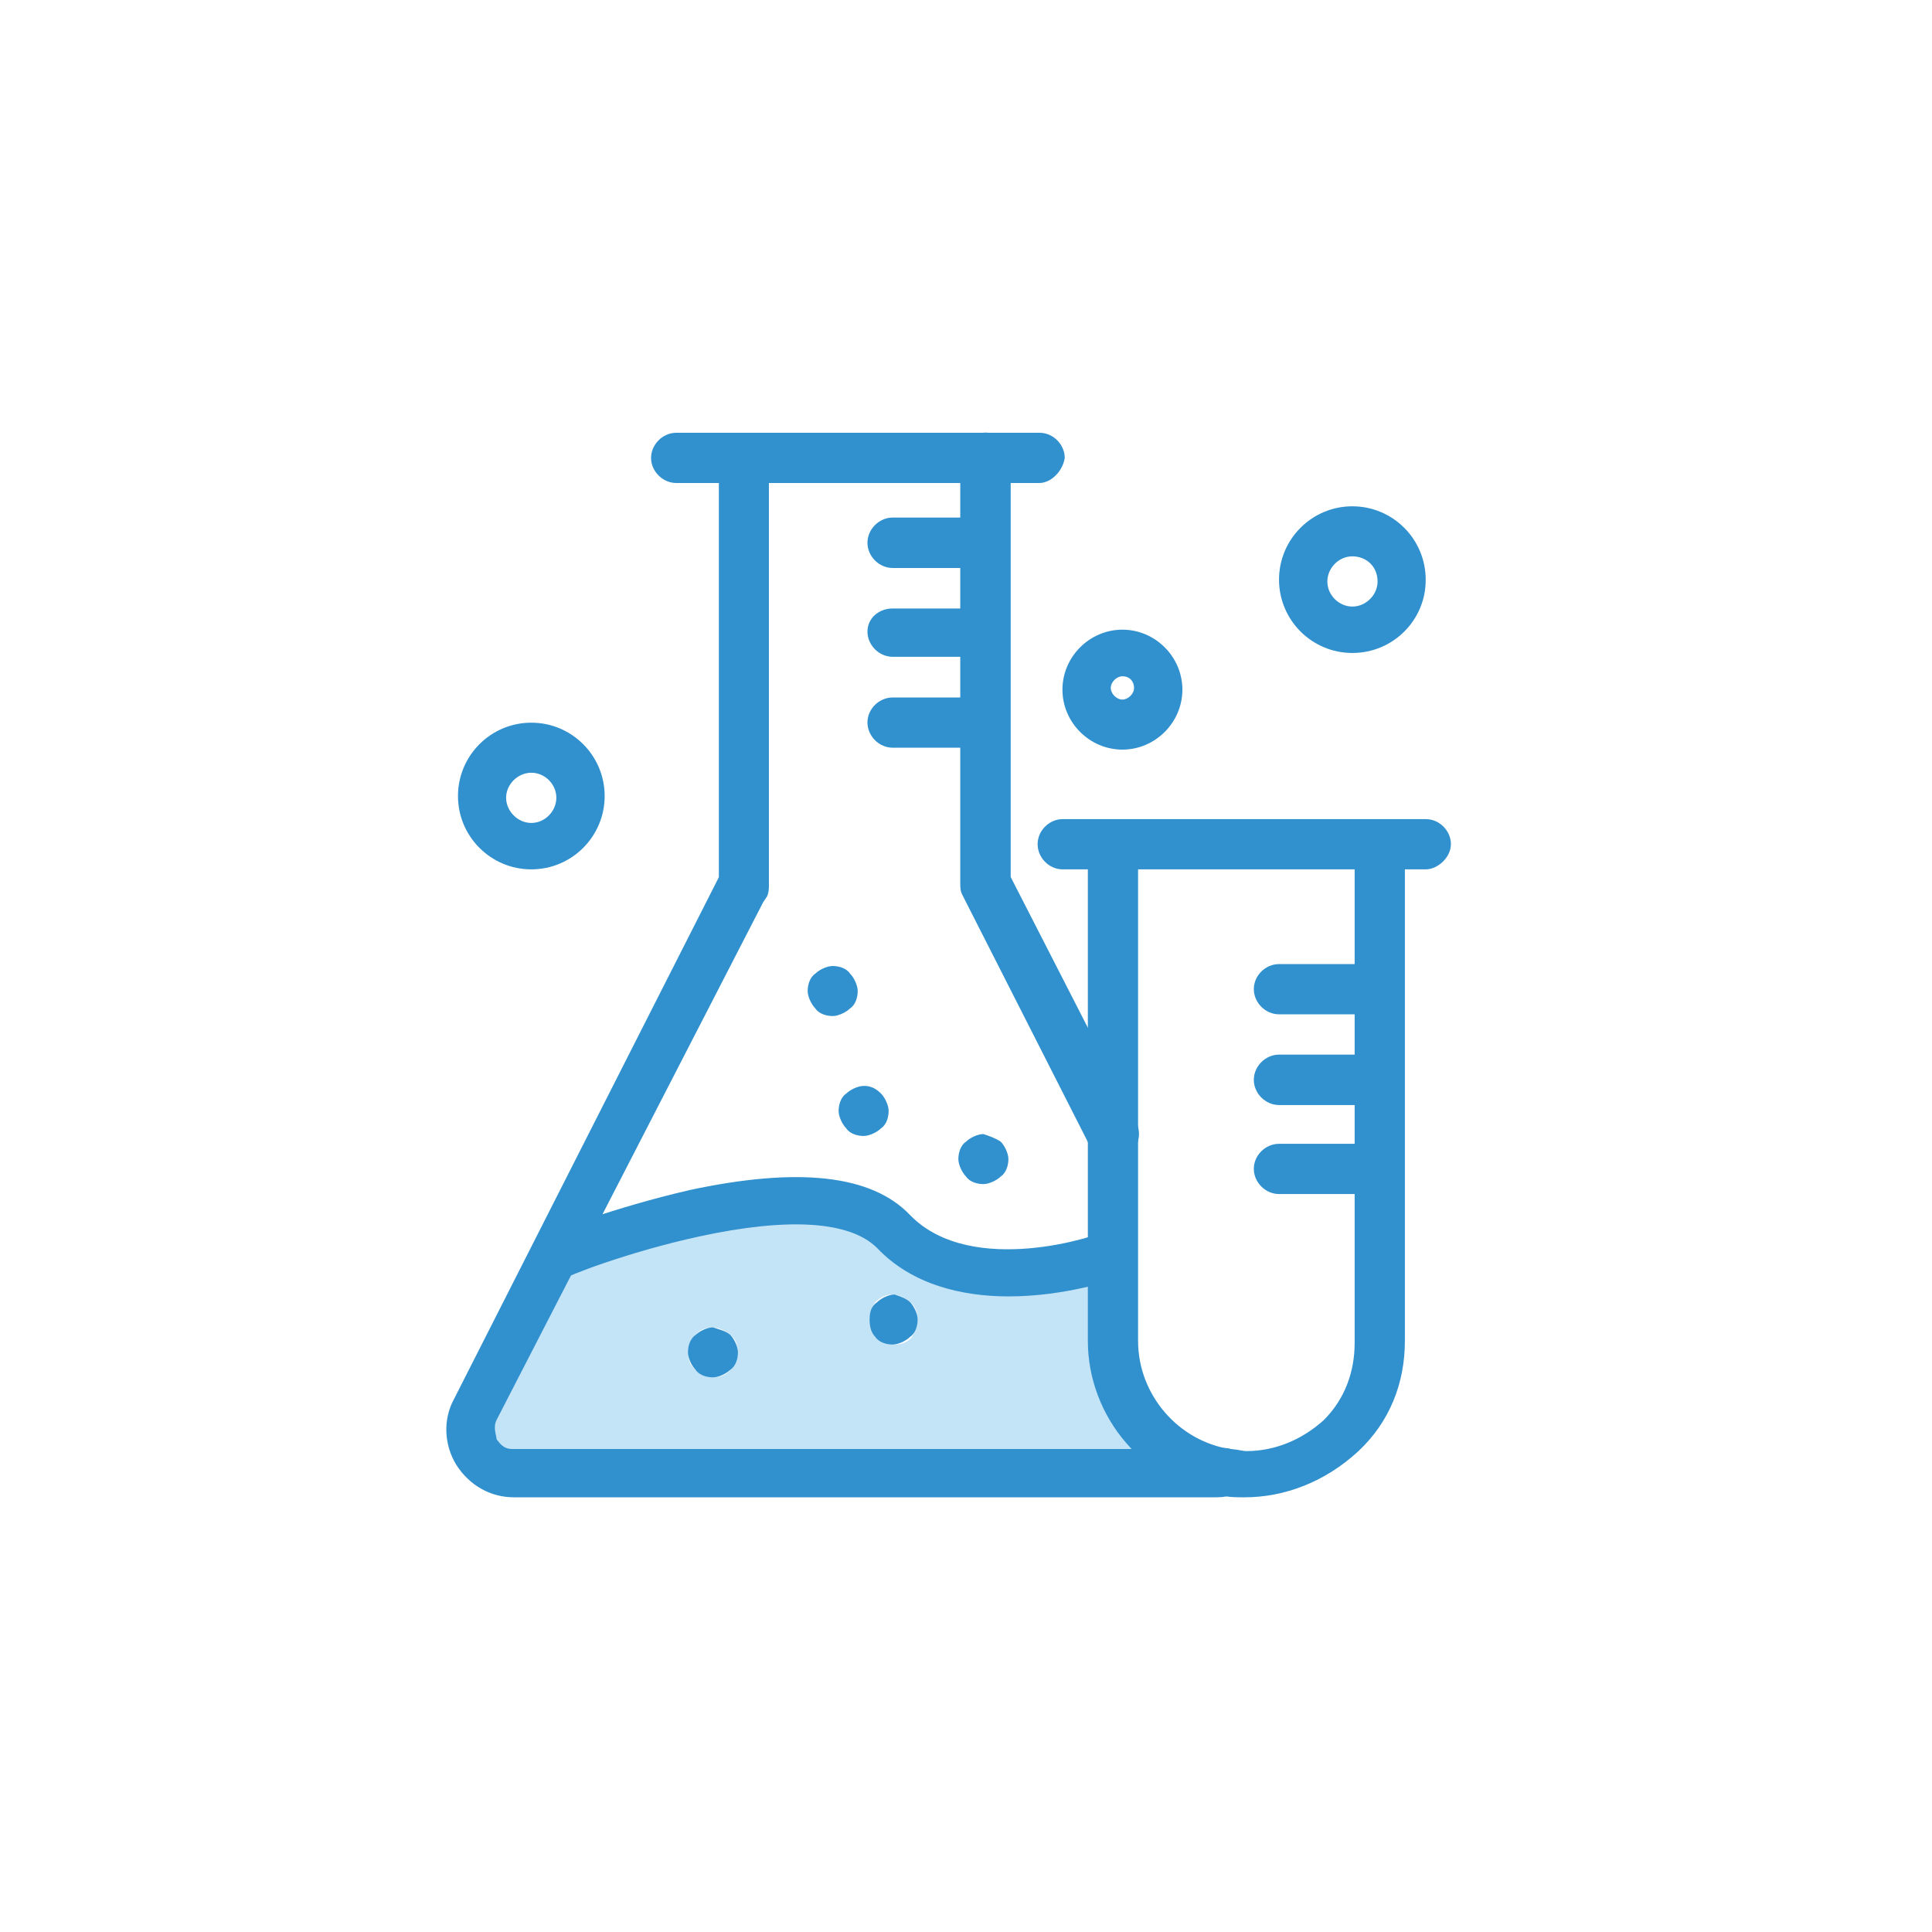 <?xml version="1.0" encoding="UTF-8"?>
<svg xmlns="http://www.w3.org/2000/svg" xmlns:xlink="http://www.w3.org/1999/xlink" version="1.1" id="Layer_1" x="0px" y="0px" viewBox="0 0 101.16 101.16" style="enable-background:new 0 0 101.16 101.16;" xml:space="preserve">
<style type="text/css">
	.st0{fill:#FFFFFF;}
	.st1{fill:#C3E3F7;}
	.st2{fill:#3190CE;}
</style>
<switch>
	
	<g>
		<g>
			<g>
				<rect class="st0" width="101.16" height="101.16"></rect>
				<g>
					<g id="_x34_68_x2C__Flask_x2C__Tube_x2C__Lab_x2C__Science">
						<g id="XMLID_3651_">
							<g id="XMLID_3714_">
								<g>
									<g>
										<path class="st0" d="M70.81,27.82c1.42,0,2.53,1.11,2.53,2.53c0,1.42-1.11,2.53-2.53,2.53c-1.42,0-2.53-1.11-2.53-2.53            C68.28,28.93,69.39,27.82,70.81,27.82z"></path>
									</g>
									<g>
										<path class="st0" d="M72.13,44.31v25.9c0,1.92-0.81,3.64-2.02,4.96c-1.21,1.32-3.03,2.02-4.96,2.02            c-0.4,0-0.71,0-1.01-0.1c-3.34-0.51-5.87-3.44-5.87-6.88v-4.45v-6.37V44.21h13.86V44.31z"></path>
									</g>
									<g>
										<g>
											<path class="st1" d="M64.03,77.08c-0.2,0.1-0.4,0.1-0.61,0.1H26.91c-1.72,0-2.83-1.82-2.02-3.34l1.92-3.74l2.23-4.35h0.1             c0,0,13.56-5.56,17.7-1.31c3.74,4.05,11.33,1.31,11.33,1.31v4.45C58.17,73.64,60.7,76.58,64.03,77.08z M48.05,69.09             c0-0.3-0.1-0.71-0.4-0.91c-0.2-0.2-0.61-0.4-0.91-0.4c-0.3,0-0.61,0.1-0.91,0.4c-0.2,0.3-0.3,0.61-0.3,0.91             c0,0.3,0.1,0.71,0.4,0.91c0.2,0.2,0.61,0.4,0.91,0.4c0.3,0,0.71-0.1,0.91-0.4C47.85,69.8,48.05,69.5,48.05,69.09z              M38.64,70.81c0-0.3-0.1-0.71-0.4-0.91c-0.2-0.2-0.61-0.4-0.91-0.4c-0.3,0-0.71,0.1-0.91,0.4c-0.2,0.2-0.4,0.61-0.4,0.91             c0,0.3,0.1,0.71,0.4,0.91c0.2,0.2,0.61,0.4,0.91,0.4c0.3,0,0.71-0.1,0.91-0.4C38.44,71.52,38.64,71.11,38.64,70.81z"></path>
										</g>
									</g>
									<g>
										<path class="st0" d="M58.77,34.19c1.01,0,1.92,0.81,1.92,1.92c0,1.01-0.81,1.92-1.92,1.92c-1.11,0-1.92-0.81-1.92-1.92            C56.85,35,57.76,34.19,58.77,34.19z"></path>
									</g>
									<g>
										<path class="st0" d="M51.49,33.18v4.75v8.4l6.68,13.15v6.27c0,0-7.59,2.73-11.43-1.31c-4.05-4.25-17.6,1.31-17.6,1.31            h-0.1l4.96-9.71l4.75-9.41l0.2-0.3V24.08h12.54v4.45V33.18L51.49,33.18z M52.7,60.7c0-0.3-0.1-0.71-0.4-0.91            c-0.2-0.2-0.61-0.4-0.91-0.4c-0.3,0-0.71,0.1-0.91,0.4c-0.2,0.2-0.4,0.61-0.4,0.91c0,0.3,0.1,0.71,0.4,0.91            c0.2,0.2,0.61,0.4,0.91,0.4c0.3,0,0.71-0.1,0.91-0.4C52.6,61.4,52.7,61,52.7,60.7z M46.43,58.17c0-0.3-0.1-0.71-0.4-0.91            c-0.2-0.2-0.61-0.4-0.91-0.4c-0.3,0-0.71,0.1-0.91,0.4c-0.2,0.2-0.4,0.61-0.4,0.91c0,0.3,0.1,0.71,0.4,0.91            c0.2,0.2,0.61,0.4,0.91,0.4c0.3,0,0.71-0.1,0.91-0.4C46.33,58.77,46.43,58.47,46.43,58.17z M44.91,51.89            c0-0.3-0.1-0.71-0.4-0.91c-0.2-0.2-0.61-0.4-0.91-0.4c-0.3,0-0.71,0.1-0.91,0.4c-0.2,0.2-0.4,0.61-0.4,0.91            c0,0.3,0.1,0.71,0.4,0.91c0.2,0.2,0.61,0.4,0.91,0.4c0.3,0,0.71-0.1,0.91-0.4C44.71,52.5,44.91,52.2,44.91,51.89z"></path>
									</g>
									<g>
										<g>
											<path class="st2" d="M52.4,59.78c0.2,0.2,0.4,0.61,0.4,0.91c0,0.3-0.1,0.71-0.4,0.91c-0.2,0.2-0.61,0.4-0.91,0.4             c-0.3,0-0.71-0.1-0.91-0.4c-0.2-0.2-0.4-0.61-0.4-0.91c0-0.3,0.1-0.71,0.4-0.91c0.2-0.2,0.61-0.4,0.91-0.4             C51.79,59.48,52.1,59.58,52.4,59.78z"></path>
										</g>
									</g>
									<g>
										<g>
											<path class="st2" d="M47.65,68.18c0.2,0.2,0.4,0.61,0.4,0.91c0,0.3-0.1,0.71-0.4,0.91c-0.2,0.2-0.61,0.4-0.91,0.4             c-0.3,0-0.71-0.1-0.91-0.4c-0.2-0.2-0.3-0.51-0.3-0.91s0.1-0.71,0.4-0.91c0.2-0.2,0.61-0.4,0.91-0.4             C47.14,67.88,47.44,67.98,47.65,68.18z"></path>
										</g>
									</g>
									<g>
										<g>
											<path class="st2" d="M46.13,57.26c0.2,0.2,0.4,0.61,0.4,0.91c0,0.3-0.1,0.71-0.4,0.91c-0.2,0.2-0.61,0.4-0.91,0.4             c-0.3,0-0.71-0.1-0.91-0.4c-0.2-0.2-0.4-0.61-0.4-0.91c0-0.3,0.1-0.71,0.4-0.91c0.2-0.2,0.61-0.4,0.91-0.4             C45.52,56.85,45.83,56.95,46.13,57.26z"></path>
										</g>
									</g>
									<g>
										<g>
											<path class="st2" d="M44.51,50.98c0.2,0.2,0.4,0.61,0.4,0.91c0,0.3-0.1,0.71-0.4,0.91c-0.2,0.2-0.61,0.4-0.91,0.4             c-0.3,0-0.71-0.1-0.91-0.4c-0.2-0.2-0.4-0.61-0.4-0.91c0-0.3,0.1-0.71,0.4-0.91c0.2-0.2,0.61-0.4,0.91-0.4             C43.9,50.58,44.31,50.68,44.51,50.98z"></path>
										</g>
									</g>
									<g>
										<g>
											<path class="st2" d="M38.24,69.9c0.2,0.2,0.4,0.61,0.4,0.91c0,0.3-0.1,0.71-0.4,0.91c-0.2,0.2-0.61,0.4-0.91,0.4             c-0.3,0-0.71-0.1-0.91-0.4c-0.2-0.2-0.4-0.61-0.4-0.91c0-0.3,0.1-0.71,0.4-0.91c0.2-0.2,0.61-0.4,0.91-0.4             C37.63,69.6,38.04,69.7,38.24,69.9z"></path>
										</g>
									</g>
									<g>
										<path class="st0" d="M27.82,39.25c1.42,0,2.53,1.11,2.53,2.53c0,1.42-1.11,2.53-2.53,2.53s-2.53-1.11-2.53-2.53            C25.29,40.36,26.4,39.25,27.82,39.25z"></path>
									</g>
								</g>
								<g>
									<g>
										<g>
											<path class="st2" d="M51.49,29.74h-4.75c-0.71,0-1.32-0.61-1.32-1.32s0.61-1.32,1.32-1.32h4.75             c0.71,0,1.32,0.61,1.32,1.32C52.7,29.13,52.2,29.74,51.49,29.74z"></path>
										</g>
										<g>
											<path class="st2" d="M51.49,34.39h-4.75c-0.71,0-1.32-0.61-1.32-1.32c0-0.71,0.61-1.21,1.32-1.21h4.75             c0.71,0,1.32,0.61,1.32,1.21C52.81,33.69,52.2,34.39,51.49,34.39z"></path>
										</g>
										<g>
											<path class="st2" d="M51.49,39.15h-4.75c-0.71,0-1.32-0.61-1.32-1.32c0-0.71,0.61-1.31,1.32-1.31h4.75             c0.71,0,1.32,0.61,1.32,1.31C52.81,38.54,52.2,39.15,51.49,39.15z"></path>
										</g>
										<g>
											<path class="st2" d="M71.72,53.11h-4.75c-0.71,0-1.32-0.61-1.32-1.32c0-0.71,0.61-1.31,1.32-1.31h4.75             c0.71,0,1.31,0.61,1.31,1.31C73.04,52.5,72.43,53.11,71.72,53.11z"></path>
										</g>
										<g>
											<path class="st2" d="M71.72,57.86h-4.75c-0.71,0-1.32-0.61-1.32-1.32c0-0.71,0.61-1.32,1.32-1.32h4.75             c0.71,0,1.31,0.61,1.31,1.32C73.04,57.26,72.43,57.86,71.72,57.86z"></path>
										</g>
										<g>
											<path class="st2" d="M71.72,62.52h-4.75c-0.71,0-1.32-0.61-1.32-1.32c0-0.71,0.61-1.31,1.32-1.31h4.75             c0.71,0,1.31,0.61,1.31,1.31C73.04,61.91,72.43,62.52,71.72,62.52z"></path>
										</g>
										<g>
											<path class="st2" d="M63.43,78.4H26.91c-1.21,0-2.33-0.61-3.03-1.72c-0.61-1.01-0.71-2.33-0.1-3.44l13.86-27.31V24.08             c0-0.71,0.61-1.32,1.31-1.32s1.31,0.61,1.31,1.32v22.25c0,0.2,0,0.4-0.1,0.61l-0.2,0.3L26,74.35c-0.2,0.4,0,0.81,0,1.01             c0.1,0.1,0.3,0.51,0.81,0.51h36.62c0.1,0,0.2,0,0.3,0c0.71-0.2,1.42,0.2,1.52,0.91c0.2,0.71-0.2,1.42-0.91,1.52             C64.14,78.4,63.83,78.4,63.43,78.4z"></path>
										</g>
										<g>
											<path class="st2" d="M58.17,60.7c-0.51,0-0.91-0.2-1.11-0.71l-6.68-13.15c-0.1-0.2-0.1-0.4-0.1-0.61V23.97             c0-0.71,0.61-1.32,1.32-1.32s1.32,0.61,1.32,1.32v21.95l6.58,12.85c0.3,0.61,0.1,1.42-0.51,1.72             C58.57,60.59,58.37,60.7,58.17,60.7z"></path>
										</g>
										<g>
											<path class="st2" d="M65.15,78.4c-0.4,0-0.81,0-1.21-0.1c-1.92-0.3-3.64-1.21-4.96-2.73c-1.32-1.52-2.02-3.44-2.02-5.36             v-25.9c0-0.71,0.61-1.32,1.32-1.32s1.31,0.61,1.31,1.32v25.9c0,2.83,2.12,5.26,4.86,5.67c0.3,0,0.61,0.1,0.81,0.1             c1.52,0,2.93-0.61,4.05-1.62c1.11-1.11,1.62-2.53,1.62-4.05v-26c0-0.71,0.61-1.32,1.32-1.32c0.71,0,1.31,0.61,1.31,1.32             v25.9c0,2.23-0.81,4.25-2.43,5.77C69.39,77.59,67.27,78.4,65.15,78.4z"></path>
										</g>
										<g>
											<path class="st2" d="M74.66,45.52H55.64c-0.71,0-1.31-0.61-1.31-1.32c0-0.71,0.61-1.31,1.31-1.31h19.02             c0.71,0,1.31,0.61,1.31,1.31C75.97,44.91,75.26,45.52,74.66,45.52z"></path>
										</g>
										<g>
											<path class="st2" d="M54.42,25.29H35.41c-0.71,0-1.32-0.61-1.32-1.31c0-0.71,0.61-1.32,1.32-1.32h19.02             c0.71,0,1.32,0.61,1.32,1.32C55.64,24.68,55.03,25.29,54.42,25.29z"></path>
										</g>
										<g>
											<path class="st2" d="M27.82,45.52c-2.12,0-3.84-1.72-3.84-3.84s1.72-3.84,3.84-3.84s3.84,1.72,3.84,3.84             S29.94,45.52,27.82,45.52z M27.82,40.46c-0.71,0-1.32,0.61-1.32,1.31s0.61,1.32,1.32,1.32s1.31-0.61,1.31-1.32             S28.53,40.46,27.82,40.46z"></path>
										</g>
										<g>
											<path class="st2" d="M58.77,39.25c-1.72,0-3.14-1.42-3.14-3.14c0-1.72,1.42-3.14,3.14-3.14c1.72,0,3.14,1.42,3.14,3.14             C61.91,37.83,60.49,39.25,58.77,39.25z M58.77,35.41c-0.3,0-0.61,0.3-0.61,0.61c0,0.3,0.3,0.61,0.61,0.61             c0.3,0,0.61-0.3,0.61-0.61C59.38,35.71,59.18,35.41,58.77,35.41z"></path>
										</g>
										<g>
											<path class="st2" d="M70.81,34.19c-2.12,0-3.84-1.72-3.84-3.84c0-2.12,1.72-3.84,3.84-3.84c2.12,0,3.84,1.72,3.84,3.84             C74.66,32.47,72.94,34.19,70.81,34.19z M70.81,29.13c-0.71,0-1.31,0.61-1.31,1.32s0.61,1.31,1.31,1.31             c0.71,0,1.32-0.61,1.32-1.31C72.13,29.64,71.52,29.13,70.81,29.13z"></path>
										</g>
										<g>
											<path class="st2" d="M52.81,67.88c-2.43,0-5.06-0.61-6.88-2.53c-1.42-1.42-4.65-1.62-9.31-0.61             c-3.74,0.81-7.08,2.12-7.08,2.23c-0.61,0.3-1.42,0-1.62-0.71c-0.3-0.61,0-1.42,0.71-1.62c0.1-0.1,3.54-1.42,7.49-2.33             c5.66-1.21,9.51-0.81,11.53,1.31c3.24,3.34,10.01,1.01,10.01,0.91c0.71-0.2,1.42,0.1,1.62,0.81             c0.2,0.71-0.1,1.42-0.81,1.62C58.37,66.97,55.84,67.88,52.81,67.88z"></path>
										</g>
									</g>
								</g>
							</g>
						</g>
					</g>
					<g id="Layer_1_18_">
					</g>
				</g>
			</g>
		</g>
	</g>
</switch>

</svg>
